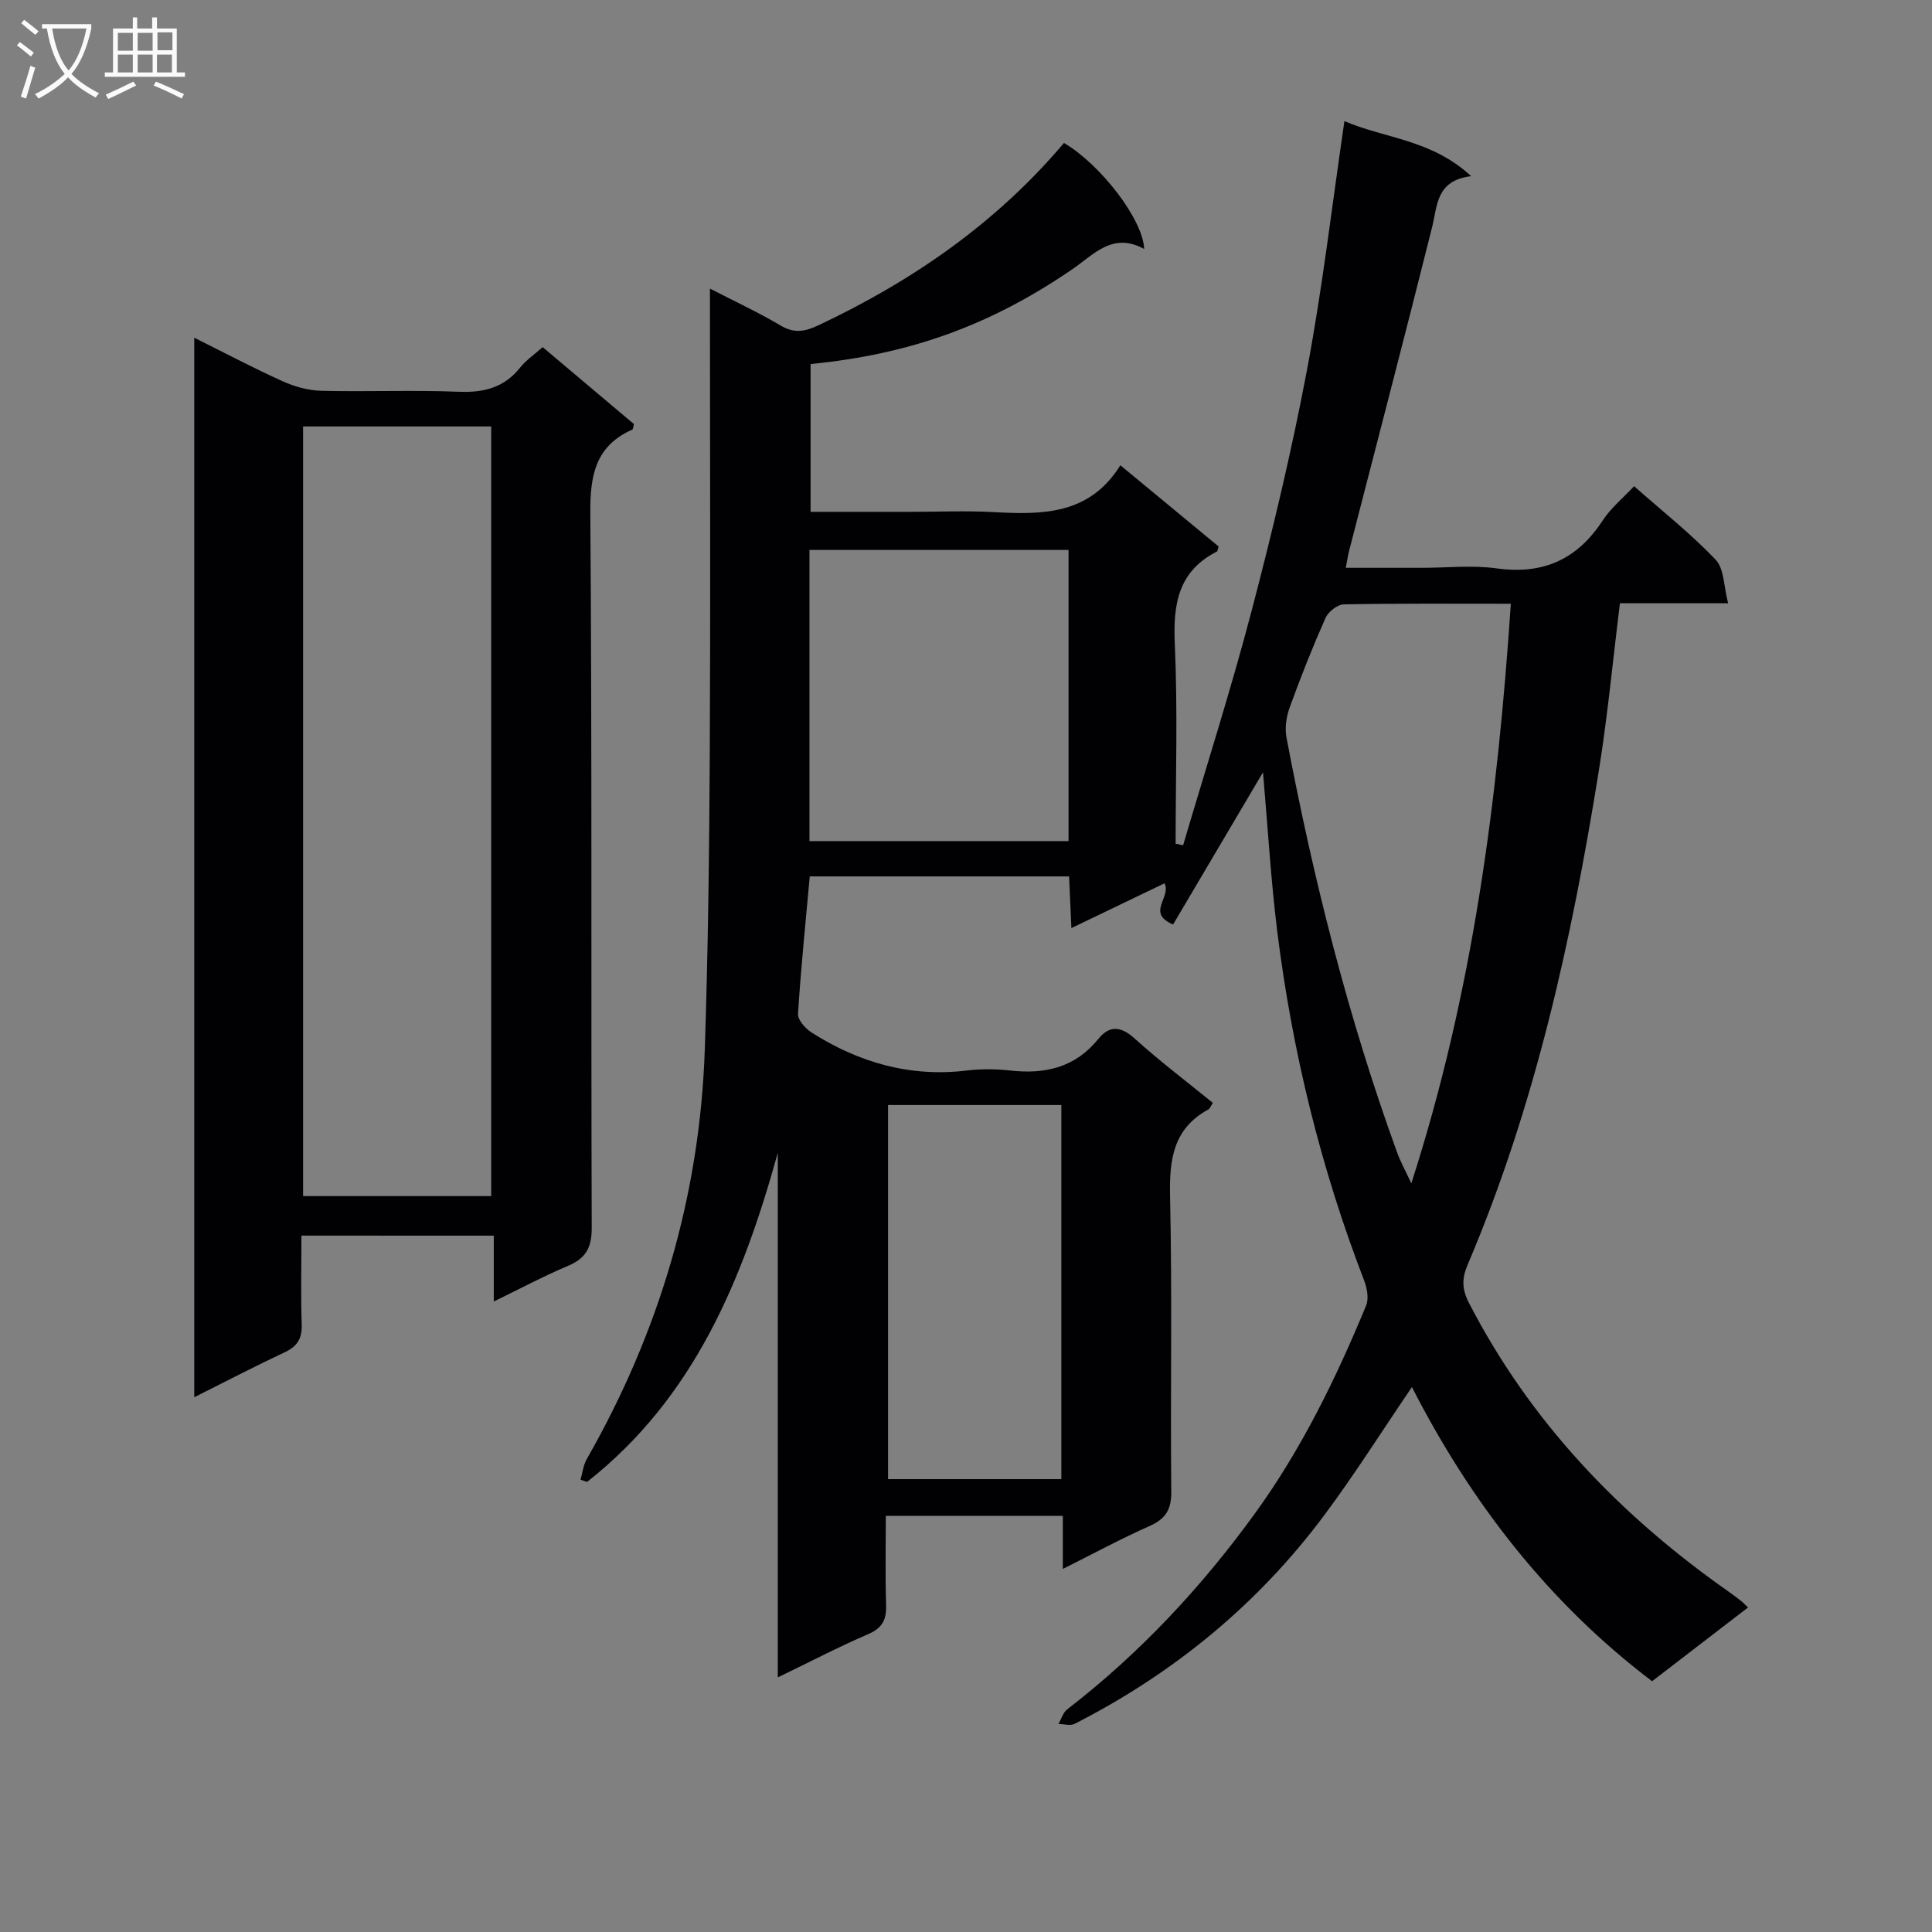 <svg enable-background="new 0 0 400 400" viewBox="0 0 400 400" xmlns="http://www.w3.org/2000/svg"><rect x="0" y="0" width="400" height="400" fill="#808080" stroke="none"/><path d="m261.49 159.9c-6.29 10.64-12.43 21.03-18.62 31.51-5.64-2.41-.3-5.61-1.77-8.53-6.28 3.02-12.59 6.05-19.28 9.27-.18-3.9-.33-7.18-.48-10.7-18.11 0-35.84 0-53.69 0-.87 9.66-1.84 19.05-2.43 28.46-.08 1.24 1.51 3.02 2.78 3.84 9.81 6.25 20.43 9.31 32.18 7.89 2.96-.36 6.02-.33 8.99 0 7.22.81 13.44-.62 18.25-6.56 2.28-2.81 4.62-2.66 7.48-.08 5.17 4.68 10.76 8.9 16.2 13.33-.39.6-.56 1.18-.94 1.38-7.35 4.02-8.08 10.47-7.91 18.13.46 20.32.05 40.66.25 60.99.04 3.76-1.2 5.66-4.54 7.14-5.89 2.61-11.56 5.69-17.91 8.86 0-3.98 0-7.25 0-10.98-12.22 0-24.06 0-36.65 0 0 6.15-.14 12.26.06 18.35.1 3.02-.68 4.82-3.66 6.11-6.2 2.67-12.19 5.8-18.77 8.98 0-36.68 0-72.63 0-108.59-7.28 26.23-17.32 50.7-39.49 68.12-.45-.16-.9-.32-1.35-.47.42-1.42.57-2.99 1.28-4.24 15.03-26.31 23.43-54.57 24.45-84.85.68-20.3.92-40.61 1.03-60.92.16-30.16.04-60.33.04-90.49 0-1.78 0-3.57 0-6.1 5.28 2.73 10.07 4.94 14.58 7.62 2.83 1.69 5.02 1.32 7.85-.01 19.52-9.19 36.9-21.23 50.86-37.76 7.5 4.38 16.37 15.8 16.61 21.95-6.51-3.59-10.4 1.13-14.93 4.23-16.89 11.56-33.55 17.58-54.14 19.59v30.6h20.46c5.83 0 11.68-.26 17.5.06 10.04.54 19.78.59 26.18-9.7 7.18 5.94 13.79 11.4 20.35 16.82-.18.5-.2.96-.4 1.06-8 4.09-9.05 10.89-8.68 19.14.62 13.75.17 27.55.17 41.33.52.11 1.03.21 1.55.32 4.78-16.21 9.94-32.33 14.22-48.67 4.33-16.52 8.31-33.18 11.47-49.96 3.17-16.79 5.13-33.8 7.71-51.3 8.3 3.61 17.96 3.74 26.23 11.4-7.29.92-6.95 6.04-8.09 10.61-5.59 22.36-11.43 44.65-17.17 66.96-.24.92-.37 1.86-.69 3.52h15.79c5.17 0 10.41-.58 15.48.12 9.61 1.33 16.66-1.87 21.92-9.92 1.69-2.59 4.21-4.65 6.5-7.1 5.84 5.16 11.74 9.82 16.88 15.21 1.78 1.86 1.67 5.53 2.59 9.03-8.1 0-15.04 0-22.4 0-1.47 11.84-2.55 23.38-4.39 34.8-5.62 34.96-13.2 69.44-27.16 102.19-1.2 2.81-1.17 5.02.28 7.84 12.65 24.54 31.09 43.83 53.49 59.6.95.67 1.89 1.37 2.81 2.08.39.3.73.68 1.49 1.4-6.63 5.09-13.16 10.12-19.86 15.27-21.55-16.34-37.51-37.05-49.73-60.9-6.24 9.17-11.88 18.13-18.19 26.59-13.76 18.44-31.16 32.68-51.63 43.13-.89.46-2.23.04-3.36.03.59-1.02.95-2.36 1.82-3.03 15.01-11.59 27.81-25.3 38.9-40.61 9.61-13.27 16.75-27.91 22.98-42.99.59-1.44.2-3.6-.4-5.16-9.01-23.36-14.9-47.5-18-72.3-1.34-10.83-1.97-21.77-2.95-32.94zm51.31-34.9c-11.99 0-23.3-.09-34.6.13-1.31.03-3.2 1.53-3.77 2.81-2.69 6.07-5.14 12.25-7.4 18.49-.7 1.93-1.06 4.27-.68 6.25 5.53 29.2 12.75 57.97 22.91 85.94.7 1.93 1.72 3.75 2.94 6.38 12.75-39.52 17.87-79.23 20.6-120zm-145.21 49.14h53.64c0-20.36 0-40.28 0-60.28-18.06 0-35.76 0-53.64 0zm52.15 132.1c0-25.95 0-51.55 0-77.46-12.07 0-23.94 0-35.88 0v77.46z" fill="#010104"/><path d="m62.41 255.82c0 6.46-.15 12.44.06 18.41.1 2.94-.96 4.55-3.58 5.77-6.13 2.88-12.14 6.01-18.67 9.28 0-73.31 0-146 0-219.36 6.22 3.1 12.18 6.25 18.31 9.02 2.47 1.12 5.31 1.9 8 1.97 9.49.23 19-.18 28.48.2 5.19.21 9.37-.86 12.68-5.01 1.22-1.53 2.92-2.68 4.66-4.23 6.39 5.38 12.7 10.7 18.91 15.94-.18.6-.18 1.05-.35 1.13-7.68 3.43-8.75 9.51-8.69 17.38.37 49.3.13 98.61.29 147.91.01 4.11-1.24 6.31-4.95 7.87-5 2.1-9.8 4.68-15.33 7.36 0-4.8 0-9.01 0-13.63-13.36-.01-26.23-.01-39.82-.01zm.34-8.18h38.95c0-53.29 0-106.21 0-159.35-13.07 0-25.83 0-38.95 0z" fill="#010104"/><g fill="#fbfafa"><path d="m6.4 11.7c-1-.8-1.9-1.6-2.9-2.3l.6-.7c.9.7 1.9 1.4 2.9 2.2zm-2.1 8.3c.7-2.1 1.4-4.2 2-6.4.2.1.6.3 1 .4-.7 2.3-1.3 4.4-1.9 6.4zm3-12.8c-1.1-.9-2.1-1.7-2.9-2.4l.6-.7c1 .8 2 1.5 3 2.4zm1.4-1.3v-.9h10.2v.9c-.9 4.2-2.3 7.3-4.1 9.4 1.3 1.4 3.2 2.7 5.7 4-.2.2-.4.5-.7.9-2.5-1.4-4.4-2.7-5.7-4.2-1.4 1.5-3.5 3-6.1 4.4 0 0 0 0-.1-.1-.3-.4-.5-.7-.7-.8 2.7-1.3 4.7-2.8 6.2-4.2-1.8-2.2-3-5.3-3.7-9.4zm9.2 0h-7.1c.6 3.8 1.7 6.7 3.4 8.7 1.7-2 2.9-4.8 3.7-8.7z"/><path d="m31.6 3.6h.9v2.3h4.1v9.1h1.7v.9h-16.6v-.9h1.7v-9.1h4.1v-2.3h.9v2.3h3.1v-2.3zm-4 13.3.6.8c-1.9.9-3.8 1.9-5.8 2.8-.2-.3-.3-.6-.5-.9 2-.9 3.9-1.8 5.7-2.7zm-3.2-10.1v3.7h3.1v-3.7zm0 4.5v3.7h3.1v-3.7zm4.1-4.5v3.7h3.1v-3.7zm0 4.5v3.7h3.1v-3.7zm9.1 9.1c-2.1-1.1-4.1-2-5.8-2.7l.5-.8c2.2.9 4.1 1.8 5.8 2.6zm-1.9-13.7h-3.1v3.7h3.1v-3.6zm-3.2 4.6v3.7h3.1v-3.7z"/></g></svg>